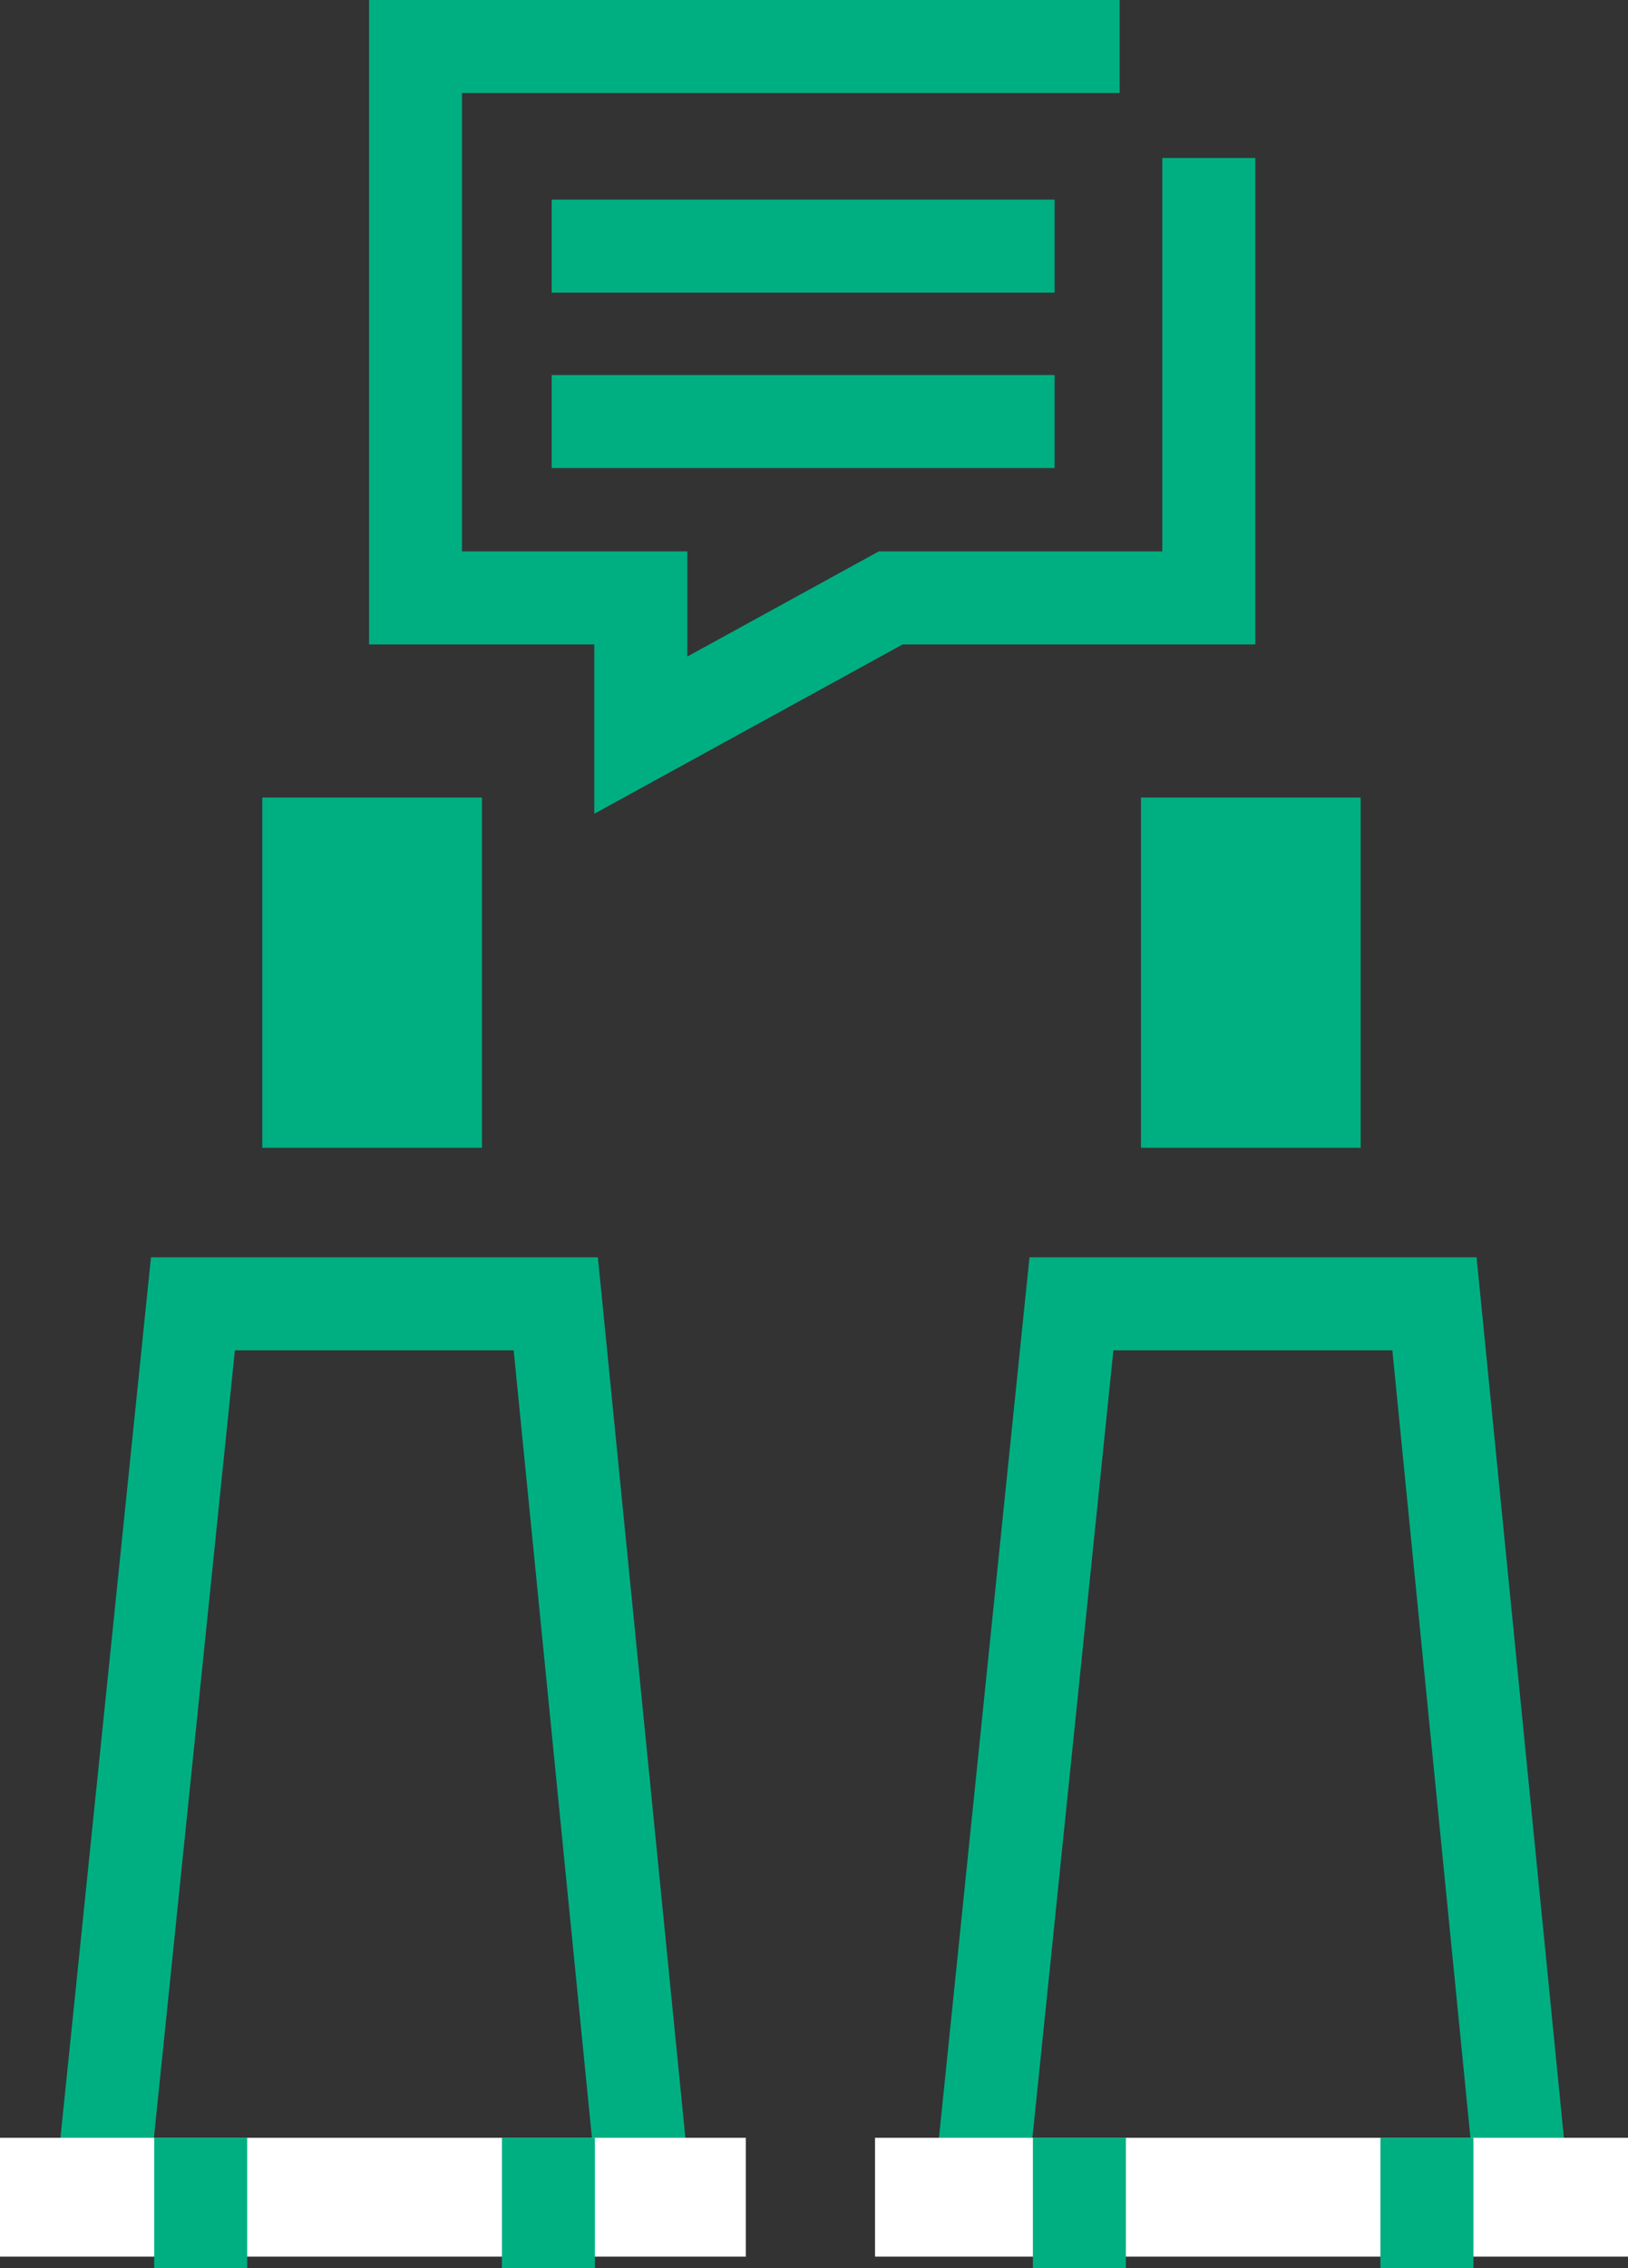 <?xml version="1.0" encoding="UTF-8"?>
<svg id="_レイヤー_2" data-name="レイヤー 2" xmlns="http://www.w3.org/2000/svg" viewBox="0 0 84.04 117.03">
  <rect x="0" y="0" width="84.04" height="117.03" fill="#333333" stroke="none"/>
  <defs>
    <style>
      .cls-1 {
        fill: #00af81;
      }

      .cls-2 {
        fill: #fff;
      }

      .cls-3 {
        fill: none;
        stroke: #00af81;
        stroke-miterlimit: 10;
        stroke-width: 4.8px;
      }
    </style>
  </defs>
  <g id="OBJ">
    <g>
      <g>
        <rect class="cls-1" x="13.54" y="41.15" width="11.34" height="18.07"/>
        <polyline class="cls-3" points="5.42 111.4 9.96 67.27 28.69 67.27 33.08 111.42"/>
        <rect class="cls-2" x="0" y="110.3" width="38.5" height="6.13"/>
        <line class="cls-3" x1="10.36" y1="110.3" x2="10.36" y2="117.03"/>
        <line class="cls-3" x1="28.31" y1="110.3" x2="28.31" y2="117.03"/>
      </g>
      <g>
        <rect class="cls-1" x="58.9" y="41.15" width="11.34" height="18.07"/>
        <polyline class="cls-3" points="50.77 111.4 55.31 67.27 74.05 67.27 78.43 111.42"/>
        <rect class="cls-2" x="45.17" y="110.3" width="38.87" height="6.13"/>
        <line class="cls-3" x1="55.72" y1="110.3" x2="55.72" y2="117.03"/>
        <line class="cls-3" x1="73.66" y1="110.3" x2="73.66" y2="117.03"/>
      </g>
      <polyline class="cls-3" points="62.4 8.15 62.4 30.85 45.98 30.85 33.08 37.93 33.08 30.85 21.45 30.85 21.45 2.4 57.8 2.4"/>
      <line class="cls-3" x1="28.48" y1="12.7" x2="54.44" y2="12.7"/>
      <line class="cls-3" x1="28.48" y1="21.75" x2="54.44" y2="21.75"/>
    </g>
  </g>
</svg>